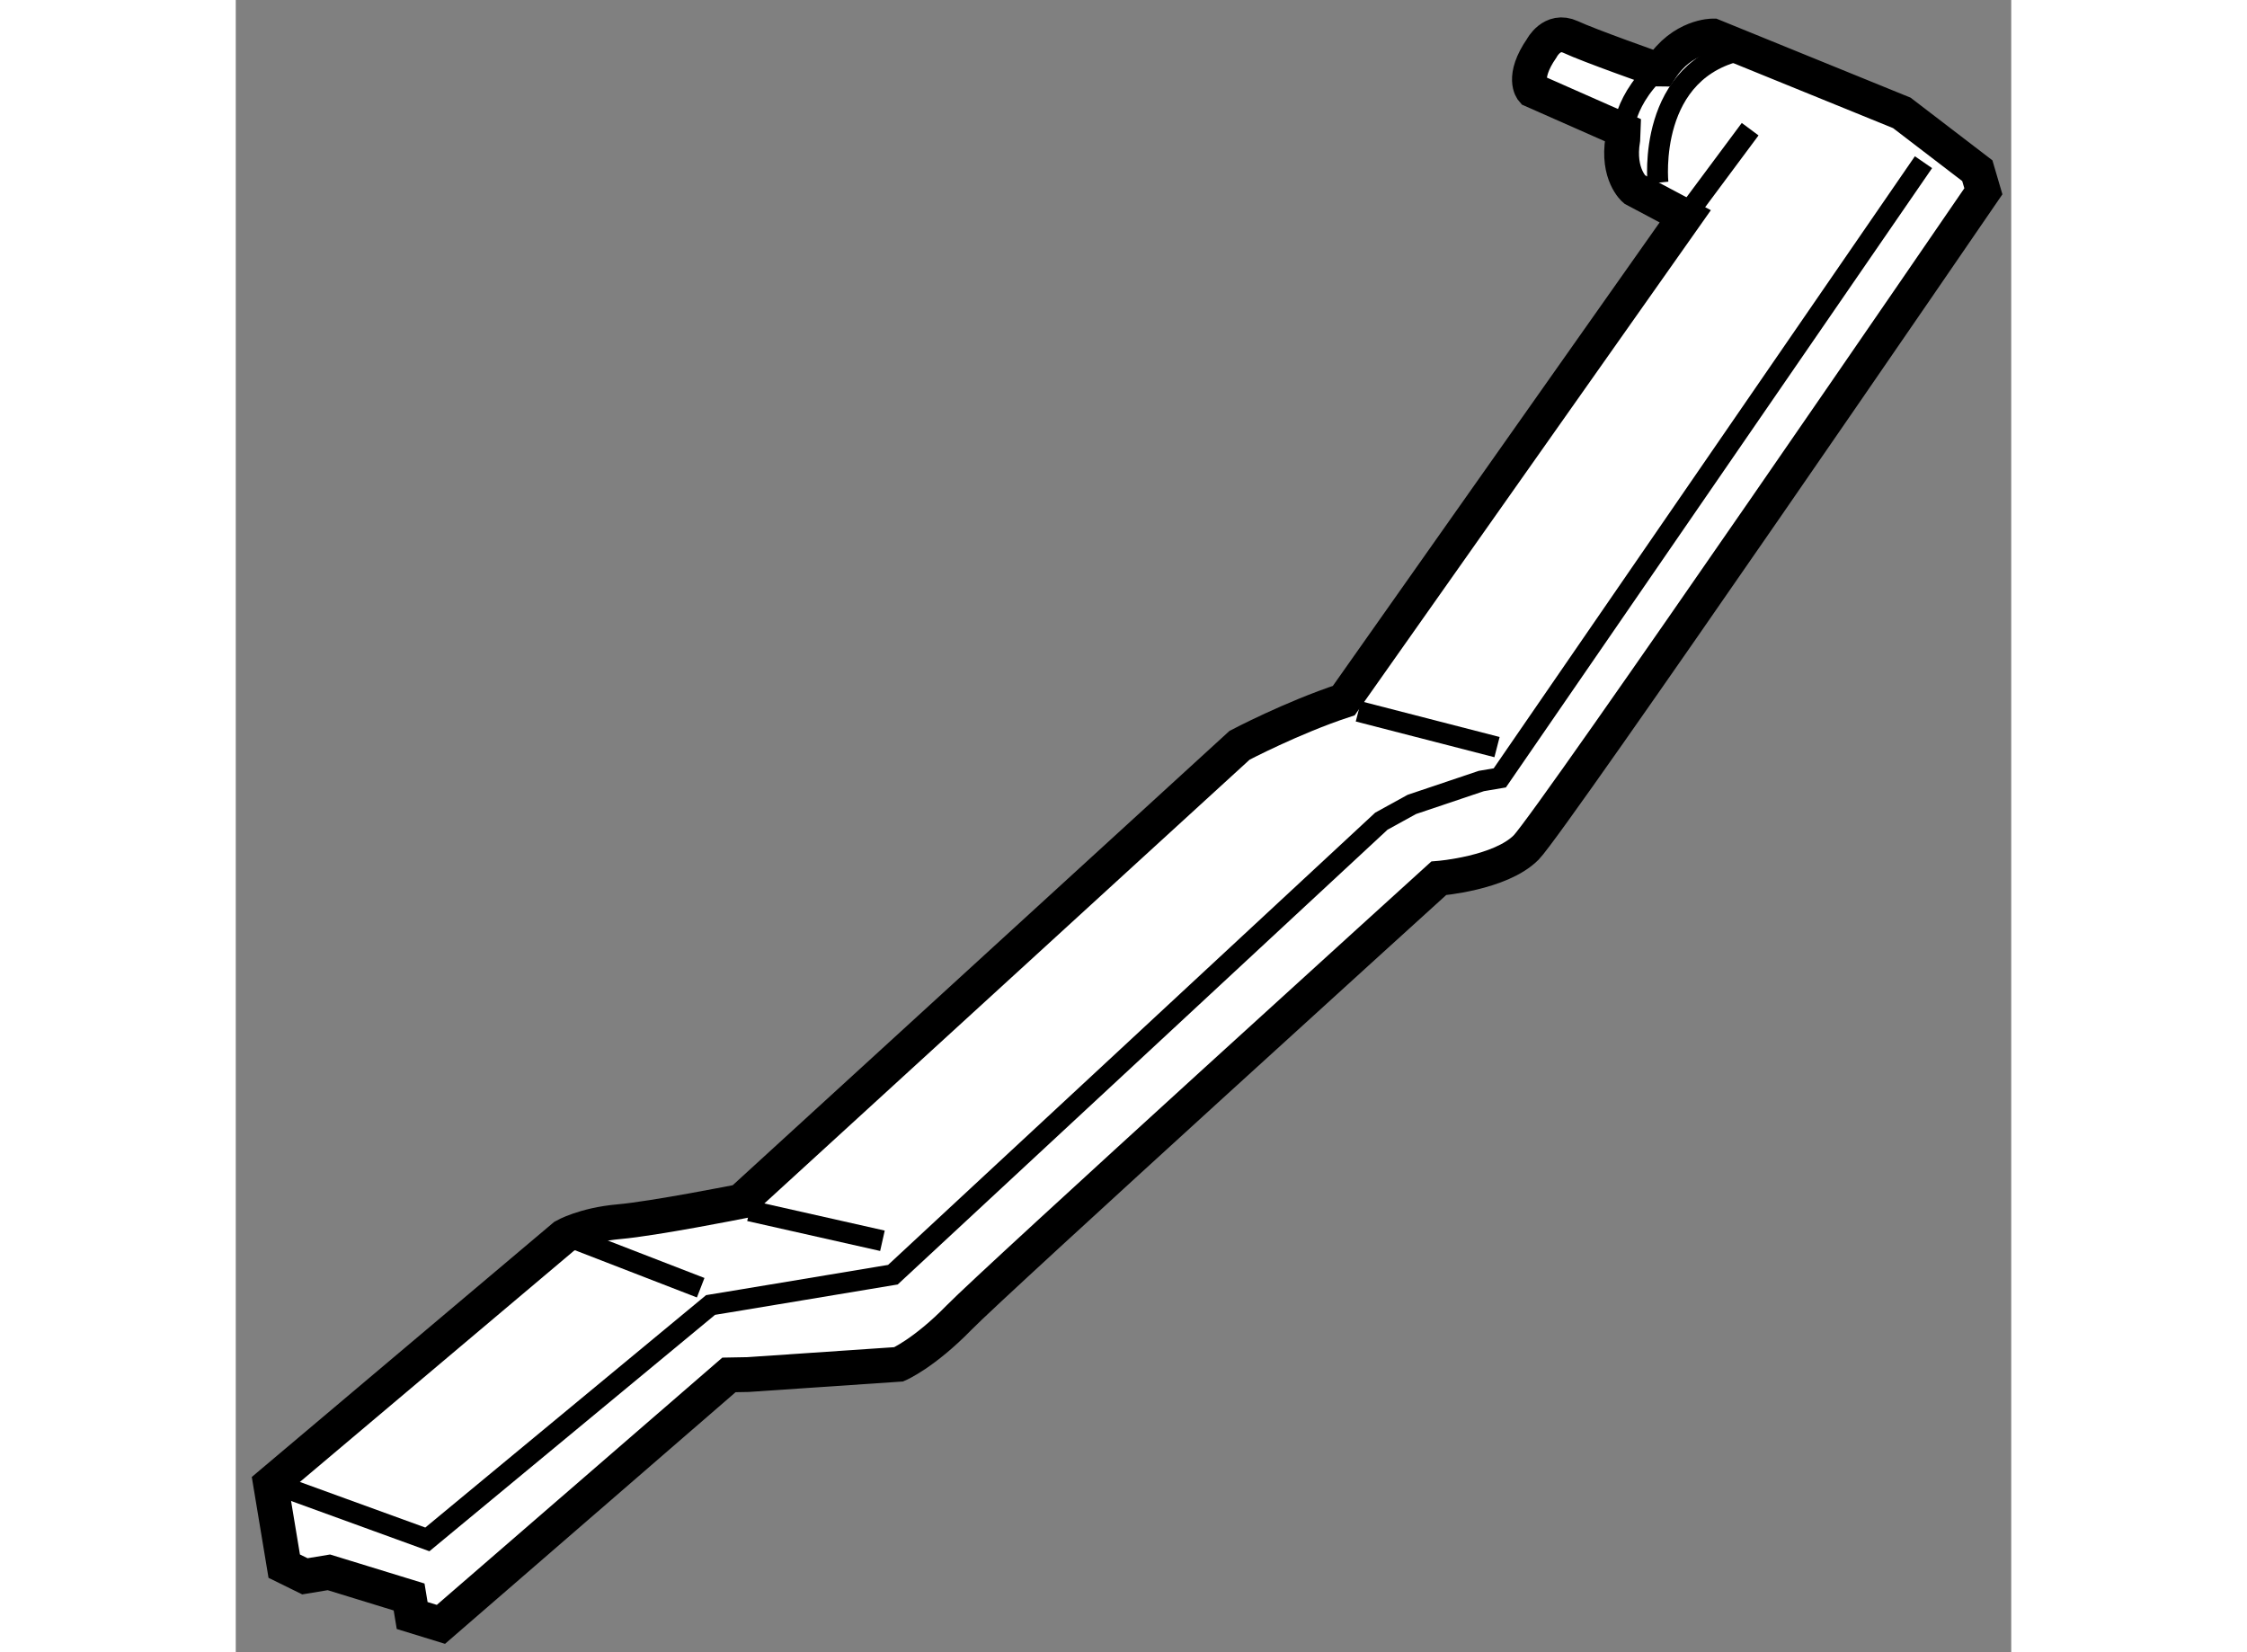 <?xml version="1.0" encoding="utf-8"?>
<!-- Generator: Adobe Illustrator 15.1.0, SVG Export Plug-In . SVG Version: 6.00 Build 0)  -->
<!DOCTYPE svg PUBLIC "-//W3C//DTD SVG 1.1//EN" "http://www.w3.org/Graphics/SVG/1.1/DTD/svg11.dtd">
<svg version="1.1" xmlns="http://www.w3.org/2000/svg" xmlns:xlink="http://www.w3.org/1999/xlink" x="0px" y="0px" width="244.8px"
	 height="180px" viewBox="213.078 150.376 25.495 23.725" enable-background="new 0 0 244.8 180" xml:space="preserve">
	
<rect x="213.078" y="150.376" width="25.495" height="23.725" fill="#808080" stroke="none"/>
	
<g><path fill="#FFFFFF" stroke="#000000" stroke-width="0.5" d="M233.539,151.367c0.31-0.479,0.75-0.474,0.75-0.474l2.713,1.104
			l1.084,0.83l0.087,0.296c0,0-6.198,9.048-6.565,9.422c-0.369,0.373-1.256,0.443-1.256,0.443s-6.388,5.795-6.889,6.309
			c-0.502,0.514-0.865,0.67-0.865,0.67l-2.165,0.147l-0.273,0.005l-4.136,3.582l-0.413-0.127l-0.044-0.266l-1.152-0.354
			l-0.344,0.057l-0.297-0.146l-0.196-1.181l4.217-3.557c0,0,0.285-0.164,0.786-0.208c0.502-0.044,1.75-0.292,1.75-0.292l7.161-6.549
			c0,0,0.756-0.398,1.497-0.642l4.903-6.954l-0.729-0.387c0,0-0.252-0.212-0.168-0.719l0.005-0.129l-1.302-0.575
			c0,0-0.16-0.18,0.133-0.604c0,0,0.147-0.285,0.415-0.161c0.267,0.125,1.216,0.459,1.216,0.459L233.539,151.367z"></path><path fill="none" stroke="#000000" stroke-width="0.3" d="M232.996,152.335c0,0-0.02-0.546,0.612-1.062"></path><line fill="none" stroke="#000000" stroke-width="0.3" x1="233.892" y1="153.484" x2="234.824" y2="152.231"></line><polyline fill="none" stroke="#000000" stroke-width="0.3" points="213.837,171.757 215.829,172.481 219.896,169.115 
			220.327,169.044 222.514,168.68 229.528,162.168 229.966,161.927 230.964,161.591 231.229,161.546 237.313,152.705 		"></polyline><line fill="none" stroke="#000000" stroke-width="0.3" x1="220.455" y1="167.763" x2="222.364" y2="168.193"></line><line fill="none" stroke="#000000" stroke-width="0.3" x1="229.198" y1="160.591" x2="231.189" y2="161.104"></line><line fill="none" stroke="#000000" stroke-width="0.3" x1="217.972" y1="168.177" x2="219.754" y2="168.867"></line><path fill="none" stroke="#000000" stroke-width="0.3" d="M233.5,153c0,0-0.172-1.652,1.256-1.917"></path></g>


</svg>